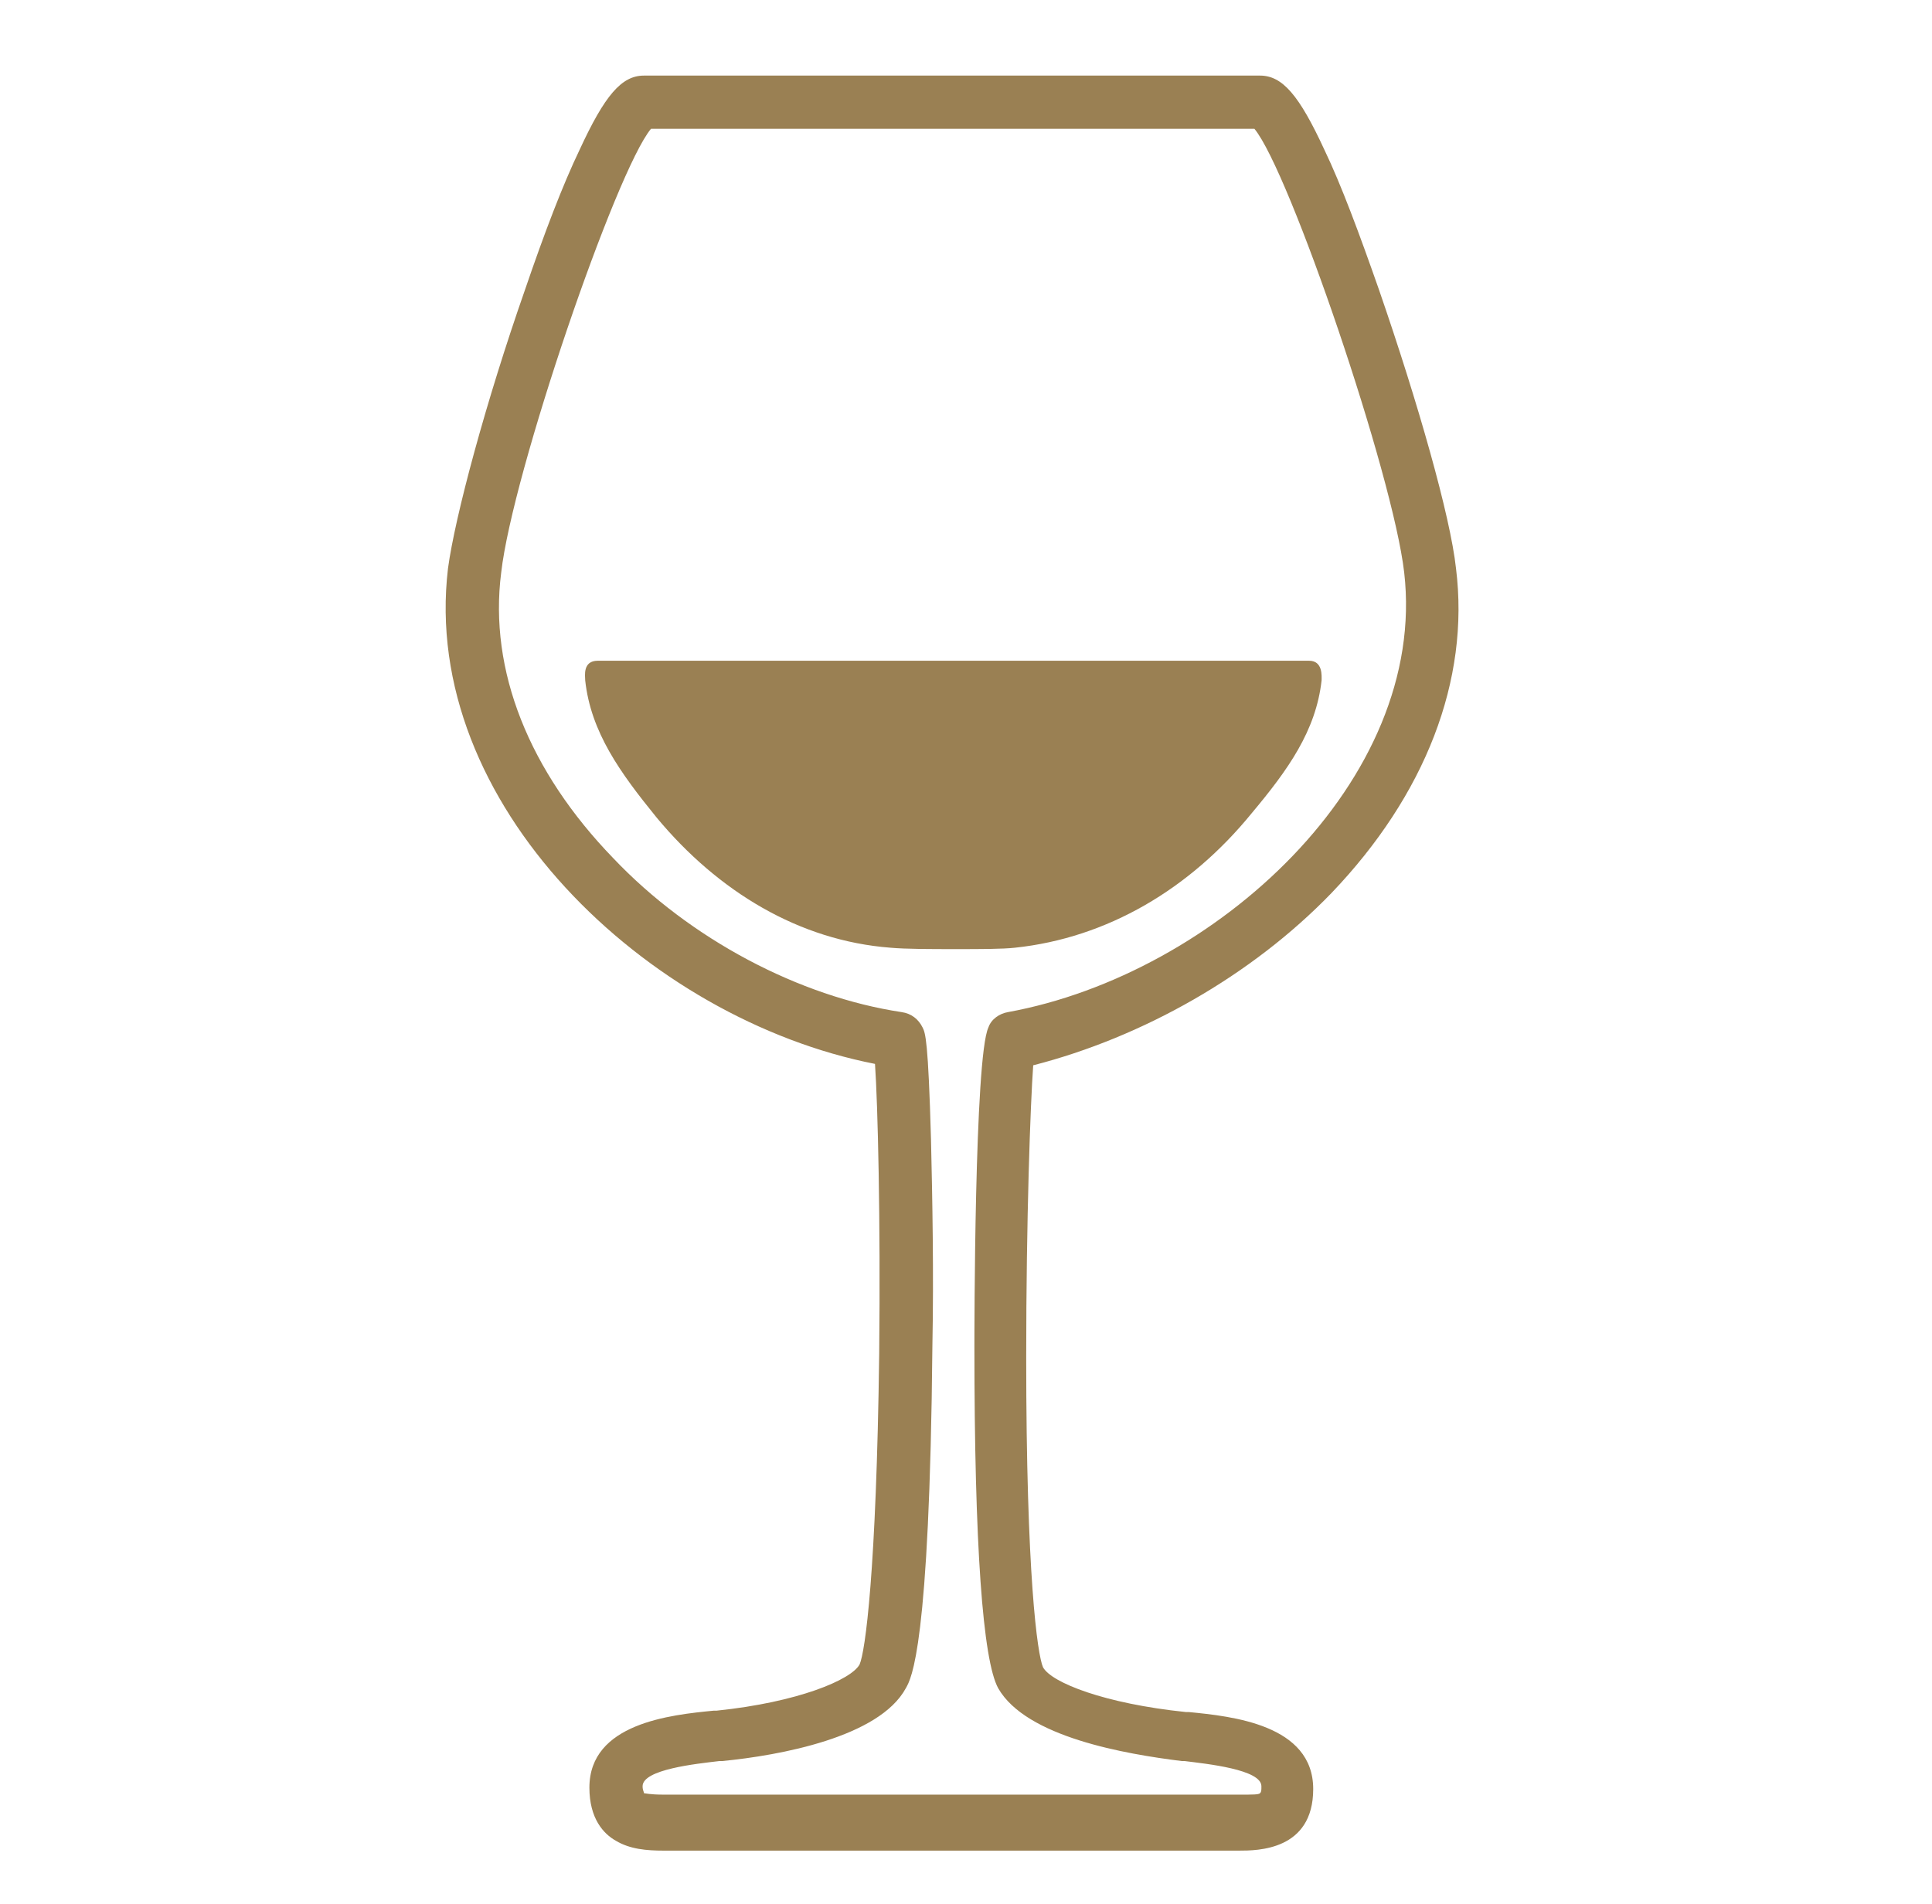 <?xml version="1.0" encoding="utf-8"?>
<!-- Generator: Adobe Illustrator 26.0.2, SVG Export Plug-In . SVG Version: 6.00 Build 0)  -->
<svg version="1.1" id="Livello_1" xmlns="http://www.w3.org/2000/svg" xmlns:xlink="http://www.w3.org/1999/xlink" x="0px" y="0px"
	 viewBox="0 0 138 136" enable-background="new 0 0 138 136" xml:space="preserve">
<g>
	<g>
		<path fill="#9A8053" d="M95.1,63.8c6.7-7,9.9-15.2,8.9-23.2c-0.4-3.7-2.7-11.8-5.5-19.9c-1.4-4-2.7-7.5-3.9-10
			c-1.8-3.9-3-5.3-4.6-5.3H46c-1.6,0-2.8,1.4-4.6,5.3c-1.2,2.5-2.5,5.9-3.9,10c-2.8,8-5,16.2-5.5,19.9c-2,16.8,14.2,32.2,30.5,35.4
			c0.2,2.9,0.4,11,0.3,20.7c-0.2,15.6-1,21.3-1.4,22.2c-0.6,1.1-4.4,2.7-10.2,3.3l-0.2,0c-3.1,0.3-8.9,0.9-8.9,5.5
			c0,2.2,1,3.3,1.9,3.8c1,0.6,2.2,0.7,3.4,0.7c0.3,0,0.6,0,0.9,0c0.3,0,0.7,0,1,0h37.3c0.3,0,0.7,0,1,0c0.3,0,0.6,0,0.9,0
			c1.3,0,5.3,0,5.3-4.4c0-4.6-5.8-5.2-8.9-5.5l-0.2,0c-5.8-0.6-9.6-2.1-10.2-3.2c-0.4-0.9-1.2-6.6-1.2-22.1c0-10,0.3-18.1,0.5-20.9
			C81.6,74.1,89.4,69.7,95.1,63.8z M69.6,96.2c0,14.2,0.6,22.4,1.7,24.4c2,3.5,9.1,4.7,13.1,5.2l0.2,0c1.6,0.2,5.5,0.6,5.5,1.8
			c0,0.3,0,0.4-0.1,0.5c-0.1,0.1-0.5,0.1-1.4,0.1c-0.3,0-0.6,0-0.9,0c-0.3,0-0.7,0-1.1,0H68.2H49.4c-0.4,0-0.7,0-1.1,0
			c-0.3,0-0.6,0-0.9,0c-1,0-1.3-0.1-1.4-0.1c0-0.1-0.1-0.2-0.1-0.5c0-1.2,3.8-1.6,5.5-1.8l0.2,0c4.1-0.4,11.2-1.7,13.1-5.2
			c0.4-0.7,1.7-2.9,1.9-24.5c0.1-5.1,0-10.5-0.1-14.7c-0.2-7.1-0.4-7.6-0.6-8c-0.3-0.6-0.8-1-1.5-1.1c-7.3-1.1-15.1-5.2-20.6-11
			c-6-6.2-8.9-13.4-8-20.4c0.8-7.1,8.2-28.7,10.7-31.7h43.1c2.5,3,9.9,24.7,10.7,31.7C102,55.7,86.8,69.6,72,72.3
			c-0.6,0.1-1.2,0.5-1.4,1.1C69.6,75.5,69.6,95.4,69.6,96.2z"/>
		<path fill="#9A8053" d="M89.4,58.1c2.6-3.1,4.6-5.9,5-9.5c0-0.3,0.1-1.4-0.9-1.4c-12.6,0-38.2,0-50.8,0c-1.1,0-0.9,1.1-0.9,1.4
			c0.4,3.7,2.5,6.6,5.1,9.8c4.4,5.3,10.2,8.8,16.7,9.3c1.1,0.1,2.9,0.1,4.7,0.1c1.7,0,3.3,0,4.2-0.1C79.1,67,85,63.5,89.4,58.1z"/>
	</g>
</g>
</svg>
